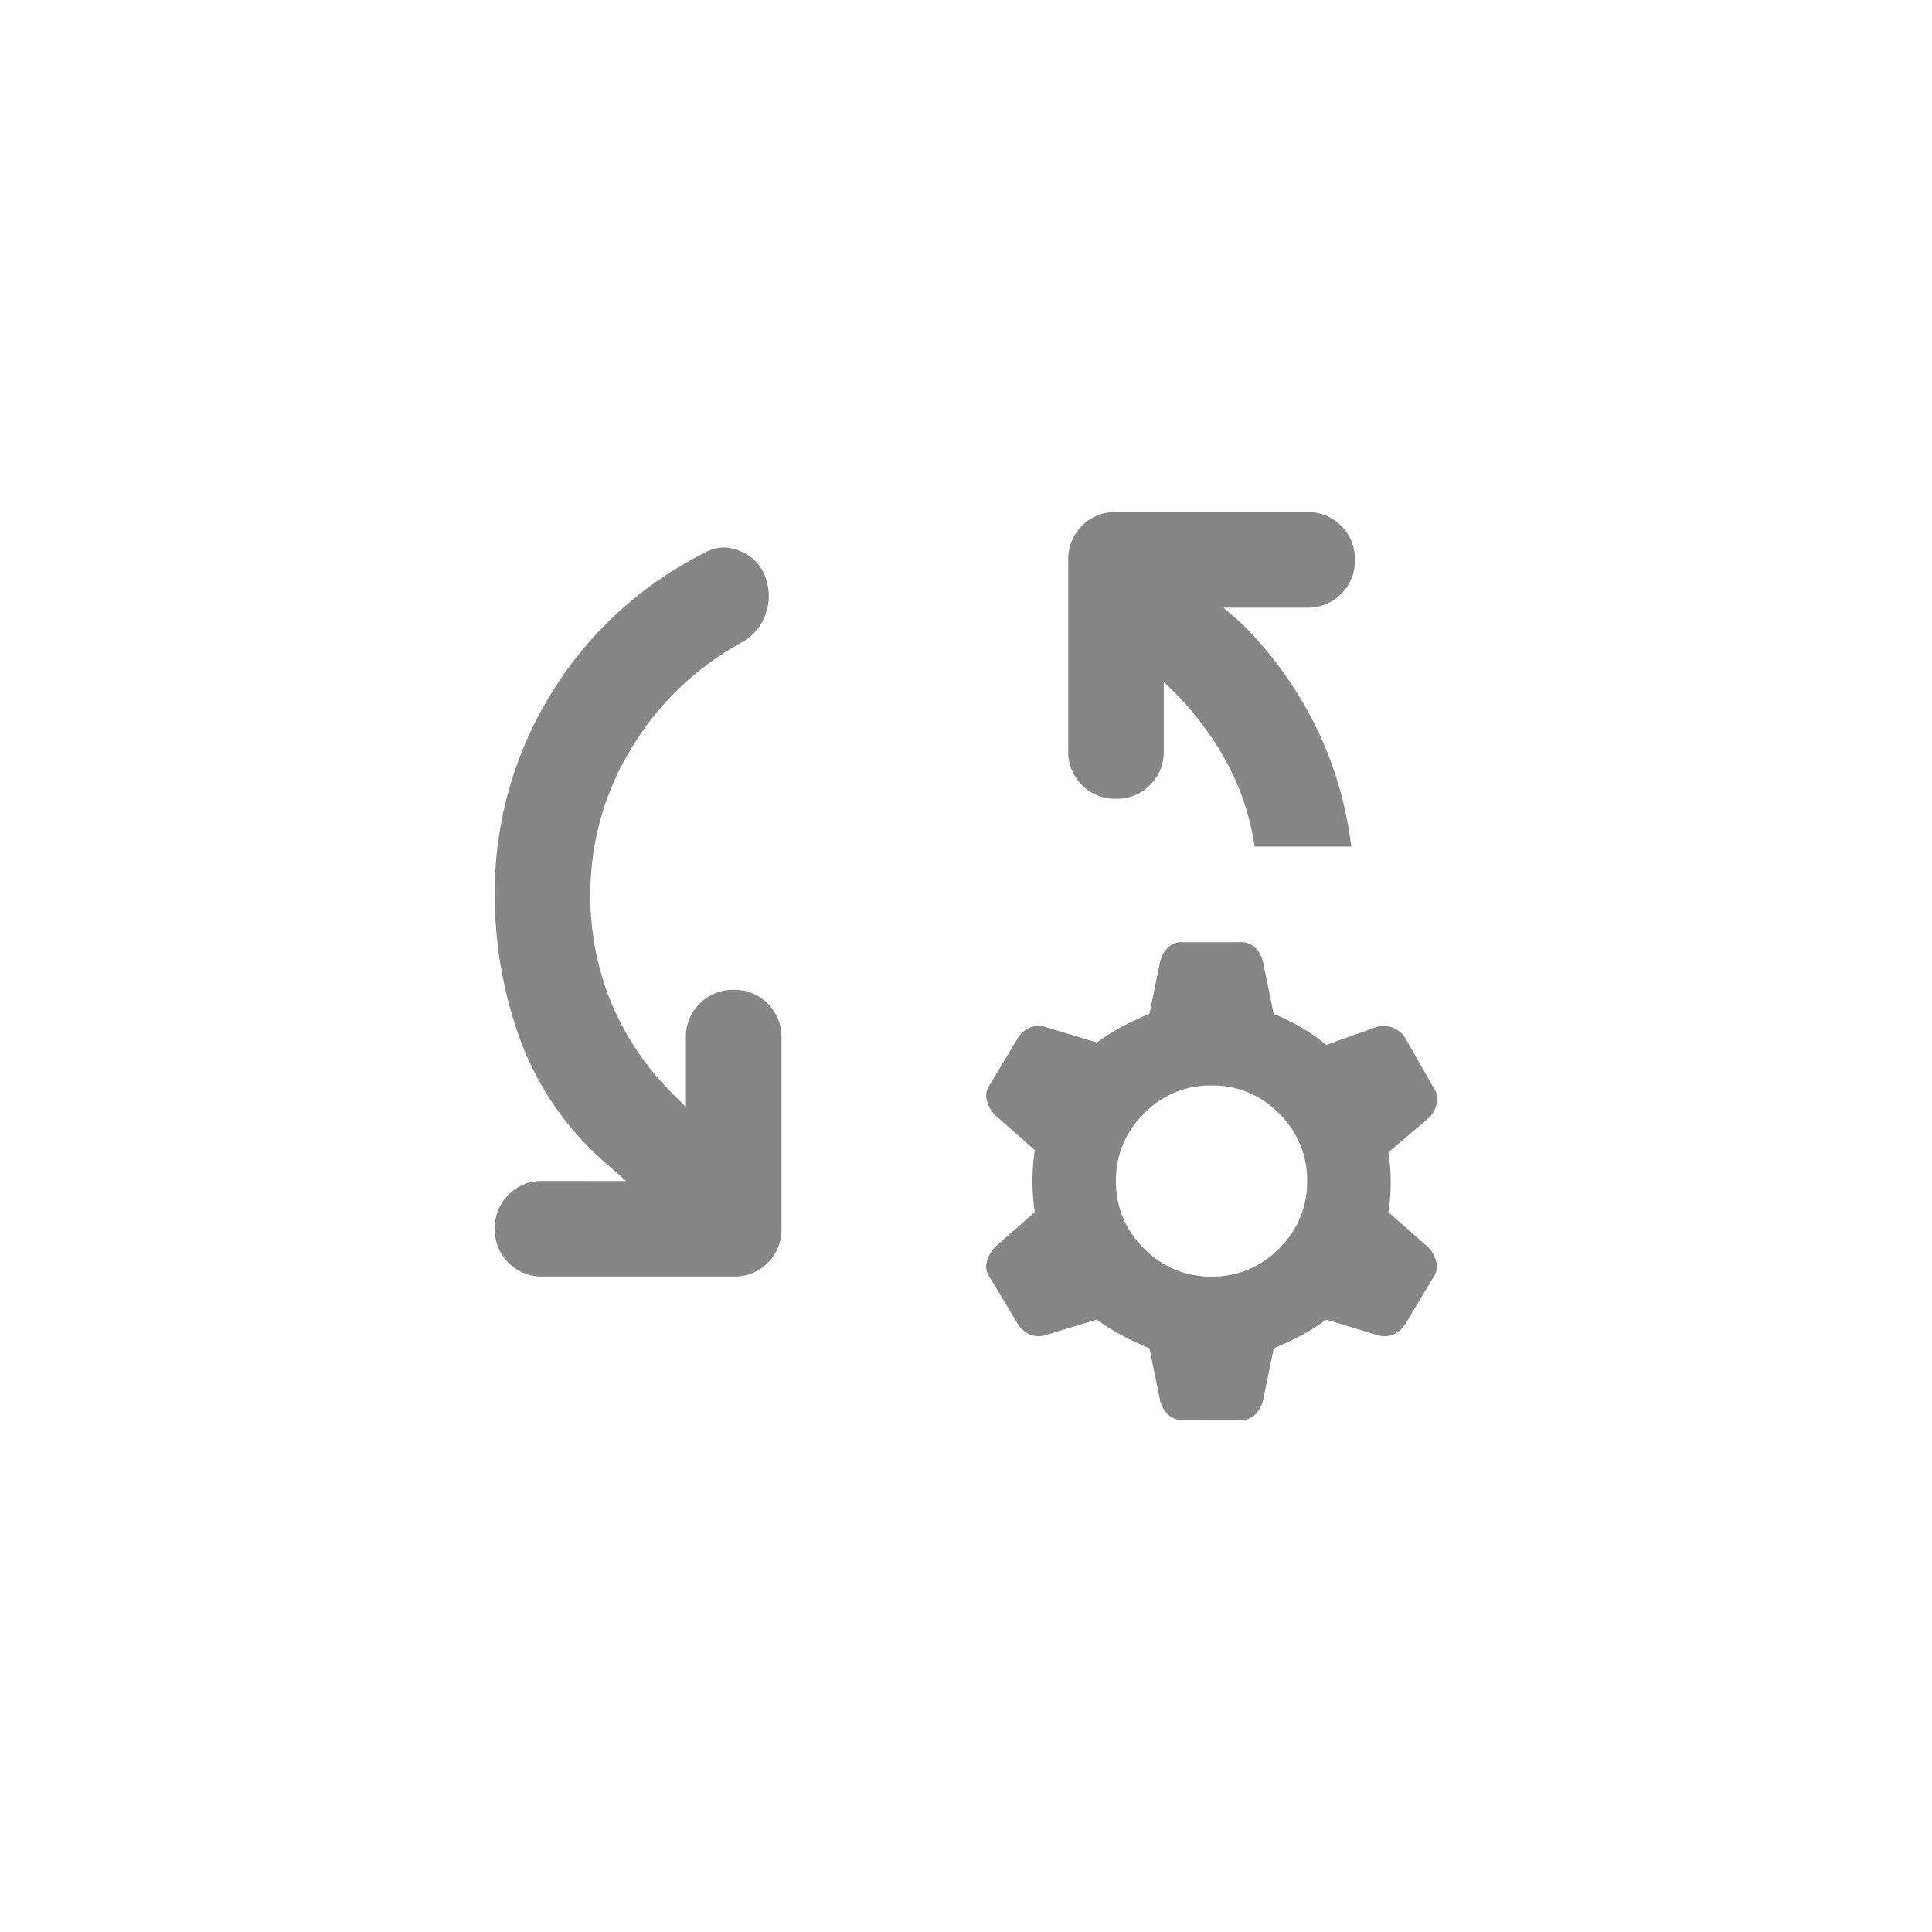 <svg xmlns="http://www.w3.org/2000/svg" width="82" height="82" viewBox="0 0 82 82">
  <g id="Group_50211" data-name="Group 50211" transform="translate(0 -12)">
    <rect id="Firefly_abstract_colors_pastel_and_oil_painting_style_brush_strokes_of_acrylic_paints_83399" data-name="Firefly abstract colors, pastel and oil painting style, brush strokes of acrylic paints 83399" width="82" height="82" rx="41" transform="translate(0 12)" fill="#fafafa" opacity="0"/>
    <path id="rule_settings_24dp_333_FILL1_wght400_GRAD0_opsz24" d="M125.577-771.606l-.811-.71a12.811,12.811,0,0,1-3.7-5.324A17.881,17.881,0,0,1,120-783.674a16.058,16.058,0,0,1,2.408-8.645,16.058,16.058,0,0,1,6.515-5.958,1.612,1.612,0,0,1,1.521-.051,1.823,1.823,0,0,1,1.065,1.166,2.24,2.24,0,0,1-.025,1.521,2.164,2.164,0,0,1-.989,1.166,12.453,12.453,0,0,0-4.69,4.487,11.88,11.88,0,0,0-1.749,6.313,11.843,11.843,0,0,0,.862,4.437,11.847,11.847,0,0,0,2.687,3.98l.507.507v-2.941a1.962,1.962,0,0,1,.583-1.445,1.962,1.962,0,0,1,1.445-.583,1.962,1.962,0,0,1,1.445.583,1.962,1.962,0,0,1,.583,1.445v8.112a1.962,1.962,0,0,1-.583,1.445,1.962,1.962,0,0,1-1.445.583h-8.112a1.962,1.962,0,0,1-1.445-.583,1.962,1.962,0,0,1-.583-1.445,1.962,1.962,0,0,1,.583-1.445,1.962,1.962,0,0,1,1.445-.583ZM148.394-792.8v2.941a1.962,1.962,0,0,1-.583,1.445,1.962,1.962,0,0,1-1.445.583,1.962,1.962,0,0,1-1.445-.583,1.962,1.962,0,0,1-.583-1.445v-8.112a1.962,1.962,0,0,1,.583-1.445,1.962,1.962,0,0,1,1.445-.583h8.112a1.962,1.962,0,0,1,1.445.583,1.962,1.962,0,0,1,.583,1.445,1.962,1.962,0,0,1-.583,1.445,1.962,1.962,0,0,1-1.445.583h-3.549l.811.71a16.485,16.485,0,0,1,3.194,4.513,16.049,16.049,0,0,1,1.42,4.918h-4.107a10.653,10.653,0,0,0-1.09-3.4,13.128,13.128,0,0,0-2.256-3.093Zm.811,31.334a.857.857,0,0,1-.634-.228,1.318,1.318,0,0,1-.33-.583l-.456-2.231q-.608-.254-1.141-.532a8.823,8.823,0,0,1-1.09-.685l-2.18.659a.974.974,0,0,1-.659-.025,1.126,1.126,0,0,1-.507-.431l-1.217-2.028a.76.76,0,0,1-.1-.659,1.382,1.382,0,0,1,.355-.608l1.673-1.47a9.363,9.363,0,0,1-.1-1.318,9.363,9.363,0,0,1,.1-1.318l-1.673-1.47a1.383,1.383,0,0,1-.355-.608.76.76,0,0,1,.1-.659l1.217-2.028a1.126,1.126,0,0,1,.507-.431.974.974,0,0,1,.659-.025l2.18.659a8.823,8.823,0,0,1,1.09-.685q.532-.279,1.141-.532l.456-2.231a1.318,1.318,0,0,1,.33-.583.857.857,0,0,1,.634-.228h2.434a.857.857,0,0,1,.634.228,1.318,1.318,0,0,1,.33.583l.456,2.231a10.216,10.216,0,0,1,1.141.558,8.011,8.011,0,0,1,1.09.76l2.13-.76a1.053,1.053,0,0,1,.684.025,1.1,1.1,0,0,1,.532.431l1.217,2.13a.83.83,0,0,1,.127.659,1.2,1.2,0,0,1-.33.608l-1.724,1.47a7.7,7.7,0,0,1,.1,1.268,7.7,7.7,0,0,1-.1,1.268l1.673,1.47a1.382,1.382,0,0,1,.355.608.76.76,0,0,1-.1.659l-1.217,2.028a1.126,1.126,0,0,1-.507.431.974.974,0,0,1-.659.025l-2.18-.659a8.824,8.824,0,0,1-1.09.685q-.532.279-1.141.532l-.456,2.231a1.318,1.318,0,0,1-.33.583.857.857,0,0,1-.634.228Zm1.217-6.084a3.906,3.906,0,0,0,2.865-1.192,3.906,3.906,0,0,0,1.192-2.865,3.906,3.906,0,0,0-1.192-2.865,3.906,3.906,0,0,0-2.865-1.191,3.906,3.906,0,0,0-2.865,1.191,3.906,3.906,0,0,0-1.192,2.865,3.906,3.906,0,0,0,1.192,2.865A3.906,3.906,0,0,0,150.422-767.55Z" transform="translate(-99 833.733)" fill="#868686"/>
  </g>
</svg>
